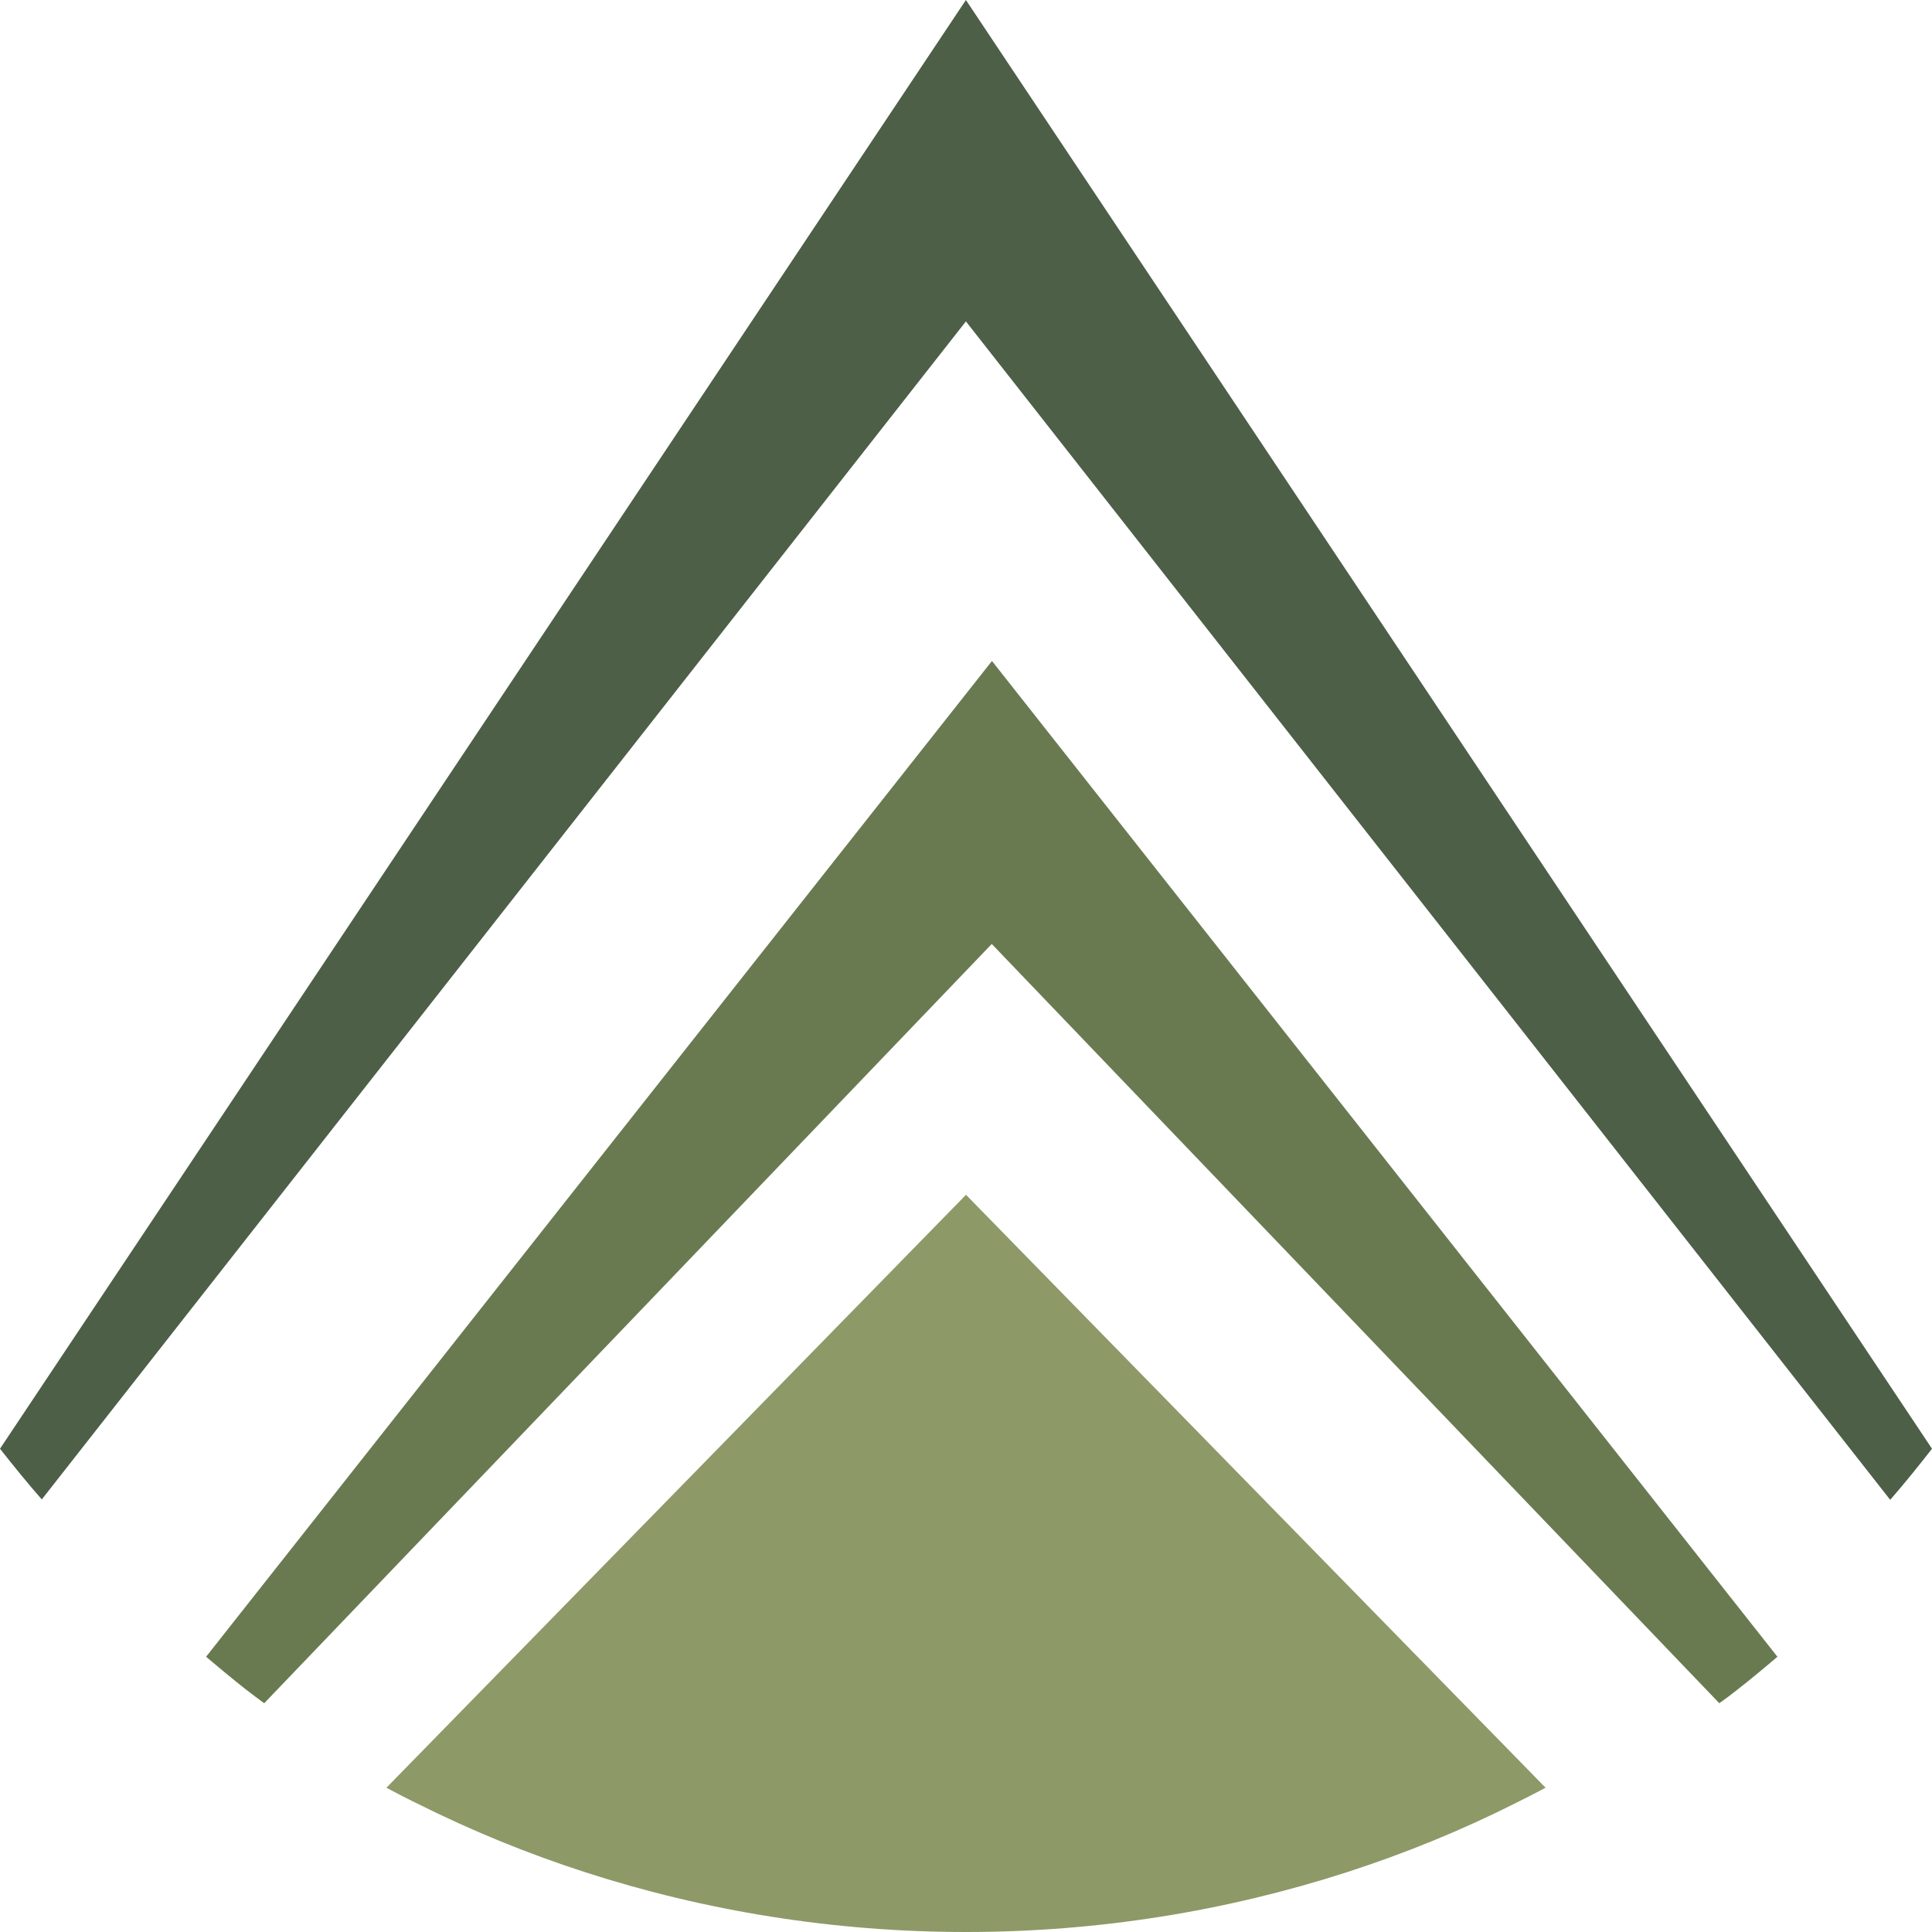<svg width="370" height="370" viewBox="0 0 370 370" fill="none" xmlns="http://www.w3.org/2000/svg">
<!-- <path d="M656.094 212.883C656.094 224.671 653.252 235.721 647.569 246.035C642.098 256.35 633.361 264.664 621.363 270.978C609.577 277.293 594.629 280.45 576.529 280.45H539.588V365.067H495.385V144.685H576.529C593.578 144.685 608.102 147.632 620.1 153.526C632.098 159.419 641.042 167.523 646.937 177.837C653.04 188.151 656.094 199.833 656.094 212.883ZM574.634 244.772C586.844 244.772 595.892 242.036 601.787 236.563C607.683 230.88 610.628 222.987 610.628 212.883C610.628 191.414 598.63 180.679 574.634 180.679H539.588V244.772H574.634ZM709.896 169.312C702.107 169.312 695.58 166.891 690.321 162.05C685.269 156.999 682.743 150.789 682.743 143.422C682.743 136.055 685.269 129.951 690.321 125.11C695.58 120.058 702.107 117.532 709.896 117.532C717.681 117.532 724.104 120.058 729.156 125.11C734.415 129.951 737.049 136.055 737.049 143.422C737.049 150.789 734.415 156.999 729.156 162.05C724.104 166.891 717.681 169.312 709.896 169.312ZM731.682 190.151V365.067H687.479V190.151H731.682ZM872.282 187.625C893.12 187.625 909.958 194.255 922.799 207.516C935.641 220.566 942.059 238.879 942.059 262.454V365.067H897.856V268.452C897.856 254.56 894.383 243.93 887.437 236.563C880.491 228.986 871.019 225.197 859.021 225.197C846.811 225.197 837.132 228.986 829.974 236.563C823.028 243.93 819.555 254.56 819.555 268.452V365.067H775.352V190.151H819.555V211.936C825.45 204.359 832.919 198.465 841.972 194.255C851.231 189.835 861.335 187.625 872.282 187.625ZM1146.7 273.82C1146.7 280.135 1146.27 285.818 1145.44 290.87H1017.56C1018.61 303.499 1023.03 313.392 1030.82 320.548C1038.61 327.705 1048.19 331.283 1059.56 331.283C1075.97 331.283 1087.66 324.232 1094.6 310.129H1142.28C1137.23 326.968 1127.54 340.86 1113.23 351.806C1098.91 362.541 1081.34 367.908 1060.5 367.908C1043.66 367.908 1028.51 364.225 1015.04 356.858C1001.78 349.28 991.358 338.65 983.78 324.969C976.41 311.287 972.725 295.5 972.725 277.609C972.725 259.507 976.41 243.615 983.78 229.933C991.146 216.251 1001.46 205.727 1014.72 198.36C1027.98 190.993 1043.24 187.309 1060.5 187.309C1077.13 187.309 1091.97 190.887 1105.02 198.044C1118.28 205.201 1128.49 215.409 1135.65 228.67C1143.01 241.72 1146.7 256.77 1146.7 273.82ZM1100.92 261.191C1100.71 249.824 1096.6 240.773 1088.6 234.038C1080.6 227.091 1070.81 223.618 1059.24 223.618C1048.29 223.618 1039.03 226.986 1031.46 233.722C1024.09 240.247 1019.56 249.403 1017.88 261.191H1100.92Z" fill="#4D5F47"/> -->
<!-- <path d="M1168.22 254.561C1168.22 232.88 1173.06 213.515 1182.75 196.466C1192.64 179.206 1206 165.84 1222.85 156.368C1239.9 146.685 1258.94 141.844 1279.99 141.844C1304.62 141.844 1326.19 148.159 1344.72 160.788C1363.24 173.417 1376.18 190.888 1383.55 213.2H1332.72C1327.67 202.675 1320.51 194.782 1311.25 189.52C1302.2 184.257 1291.68 181.626 1279.68 181.626C1266.84 181.626 1255.37 184.679 1245.26 190.783C1235.37 196.676 1227.58 205.096 1221.9 216.041C1216.42 226.987 1213.69 239.826 1213.69 254.561C1213.69 269.084 1216.42 281.924 1221.9 293.08C1227.58 304.026 1235.37 312.551 1245.26 318.655C1255.37 324.548 1266.84 327.495 1279.68 327.495C1291.68 327.495 1302.2 324.864 1311.25 319.602C1320.51 314.129 1327.67 306.13 1332.72 295.606H1383.55C1376.18 318.128 1363.24 335.704 1344.72 348.334C1326.41 360.752 1304.83 366.962 1279.99 366.962C1258.94 366.962 1239.9 362.226 1222.85 352.754C1206 343.071 1192.64 329.705 1182.75 312.656C1173.06 295.606 1168.22 276.241 1168.22 254.561ZM1409.94 276.978C1409.94 259.297 1413.41 243.615 1420.36 229.934C1427.51 216.252 1437.1 205.727 1449.09 198.36C1461.3 190.993 1474.87 187.31 1489.82 187.31C1502.87 187.31 1514.24 189.941 1523.92 195.203C1533.81 200.465 1541.71 207.096 1547.6 215.094V190.151H1592.12V365.067H1547.6V339.493C1541.92 347.702 1534.03 354.543 1523.92 360.016C1514.03 365.278 1502.56 367.909 1489.51 367.909C1474.77 367.909 1461.3 364.12 1449.09 356.543C1437.1 348.965 1427.51 338.335 1420.36 324.654C1413.41 310.761 1409.94 294.87 1409.94 276.978ZM1547.6 277.609C1547.6 266.874 1545.5 257.718 1541.29 250.14C1537.07 242.352 1531.39 236.459 1524.24 232.459C1517.08 228.25 1509.4 226.145 1501.19 226.145C1492.98 226.145 1485.4 228.144 1478.46 232.144C1471.51 236.143 1465.83 242.037 1461.41 249.825C1457.19 257.402 1455.09 266.454 1455.09 276.978C1455.09 287.502 1457.19 296.764 1461.41 304.762C1465.83 312.551 1471.51 318.55 1478.46 322.759C1485.61 326.969 1493.19 329.074 1501.19 329.074C1509.4 329.074 1517.08 327.074 1524.24 323.075C1531.39 318.865 1537.07 312.971 1541.29 305.394C1545.5 297.606 1547.6 288.344 1547.6 277.609ZM1679.49 217.304C1685.18 208.043 1692.54 200.781 1701.6 195.519C1710.86 190.256 1721.38 187.625 1733.17 187.625V234.038H1721.49C1707.59 234.038 1697.07 237.301 1689.91 243.826C1682.97 250.351 1679.49 261.718 1679.49 277.925V365.067H1635.29V190.151H1679.49V217.304ZM1814.41 226.46V311.077C1814.41 316.971 1815.77 321.286 1818.51 324.022C1821.46 326.548 1826.3 327.811 1833.03 327.811H1853.56V365.067H1825.77C1788.52 365.067 1769.89 346.966 1769.89 310.761V226.46H1749.05V190.151H1769.89V146.896H1814.41V190.151H1853.56V226.46H1814.41Z" fill="#8D9967"/> -->
<path d="M74 342.375C75.968 343.422 77.975 344.469 79.983 345.436C90.296 350.59 101.002 354.979 112.102 358.564C135.05 365.973 159.611 370 185 370C210.388 370 234.911 365.973 257.898 358.564C268.998 354.979 279.744 350.59 290.017 345.436C292.025 344.429 294.032 343.422 296 342.375L185 228.816L74 342.375Z" fill="#8D9967"/>
<path d="M39.466 317.288C41.996 319.441 44.566 321.554 47.135 323.586C48.303 324.479 49.471 325.373 50.6 326.186L189.933 180.779L329.265 326.186C330.433 325.373 331.601 324.479 332.73 323.586C335.338 321.554 337.869 319.441 340.399 317.288L189.971 126.581L39.466 317.288Z" fill="#697A51"/>
<path d="M0 277.448C2.603 280.752 5.245 284.015 8.004 287.156L184.981 61.552L361.996 287.238C364.755 284.056 367.397 280.793 370 277.448L184.981 0.001L0 277.448Z" fill="#4D5F47"/>
</svg>
